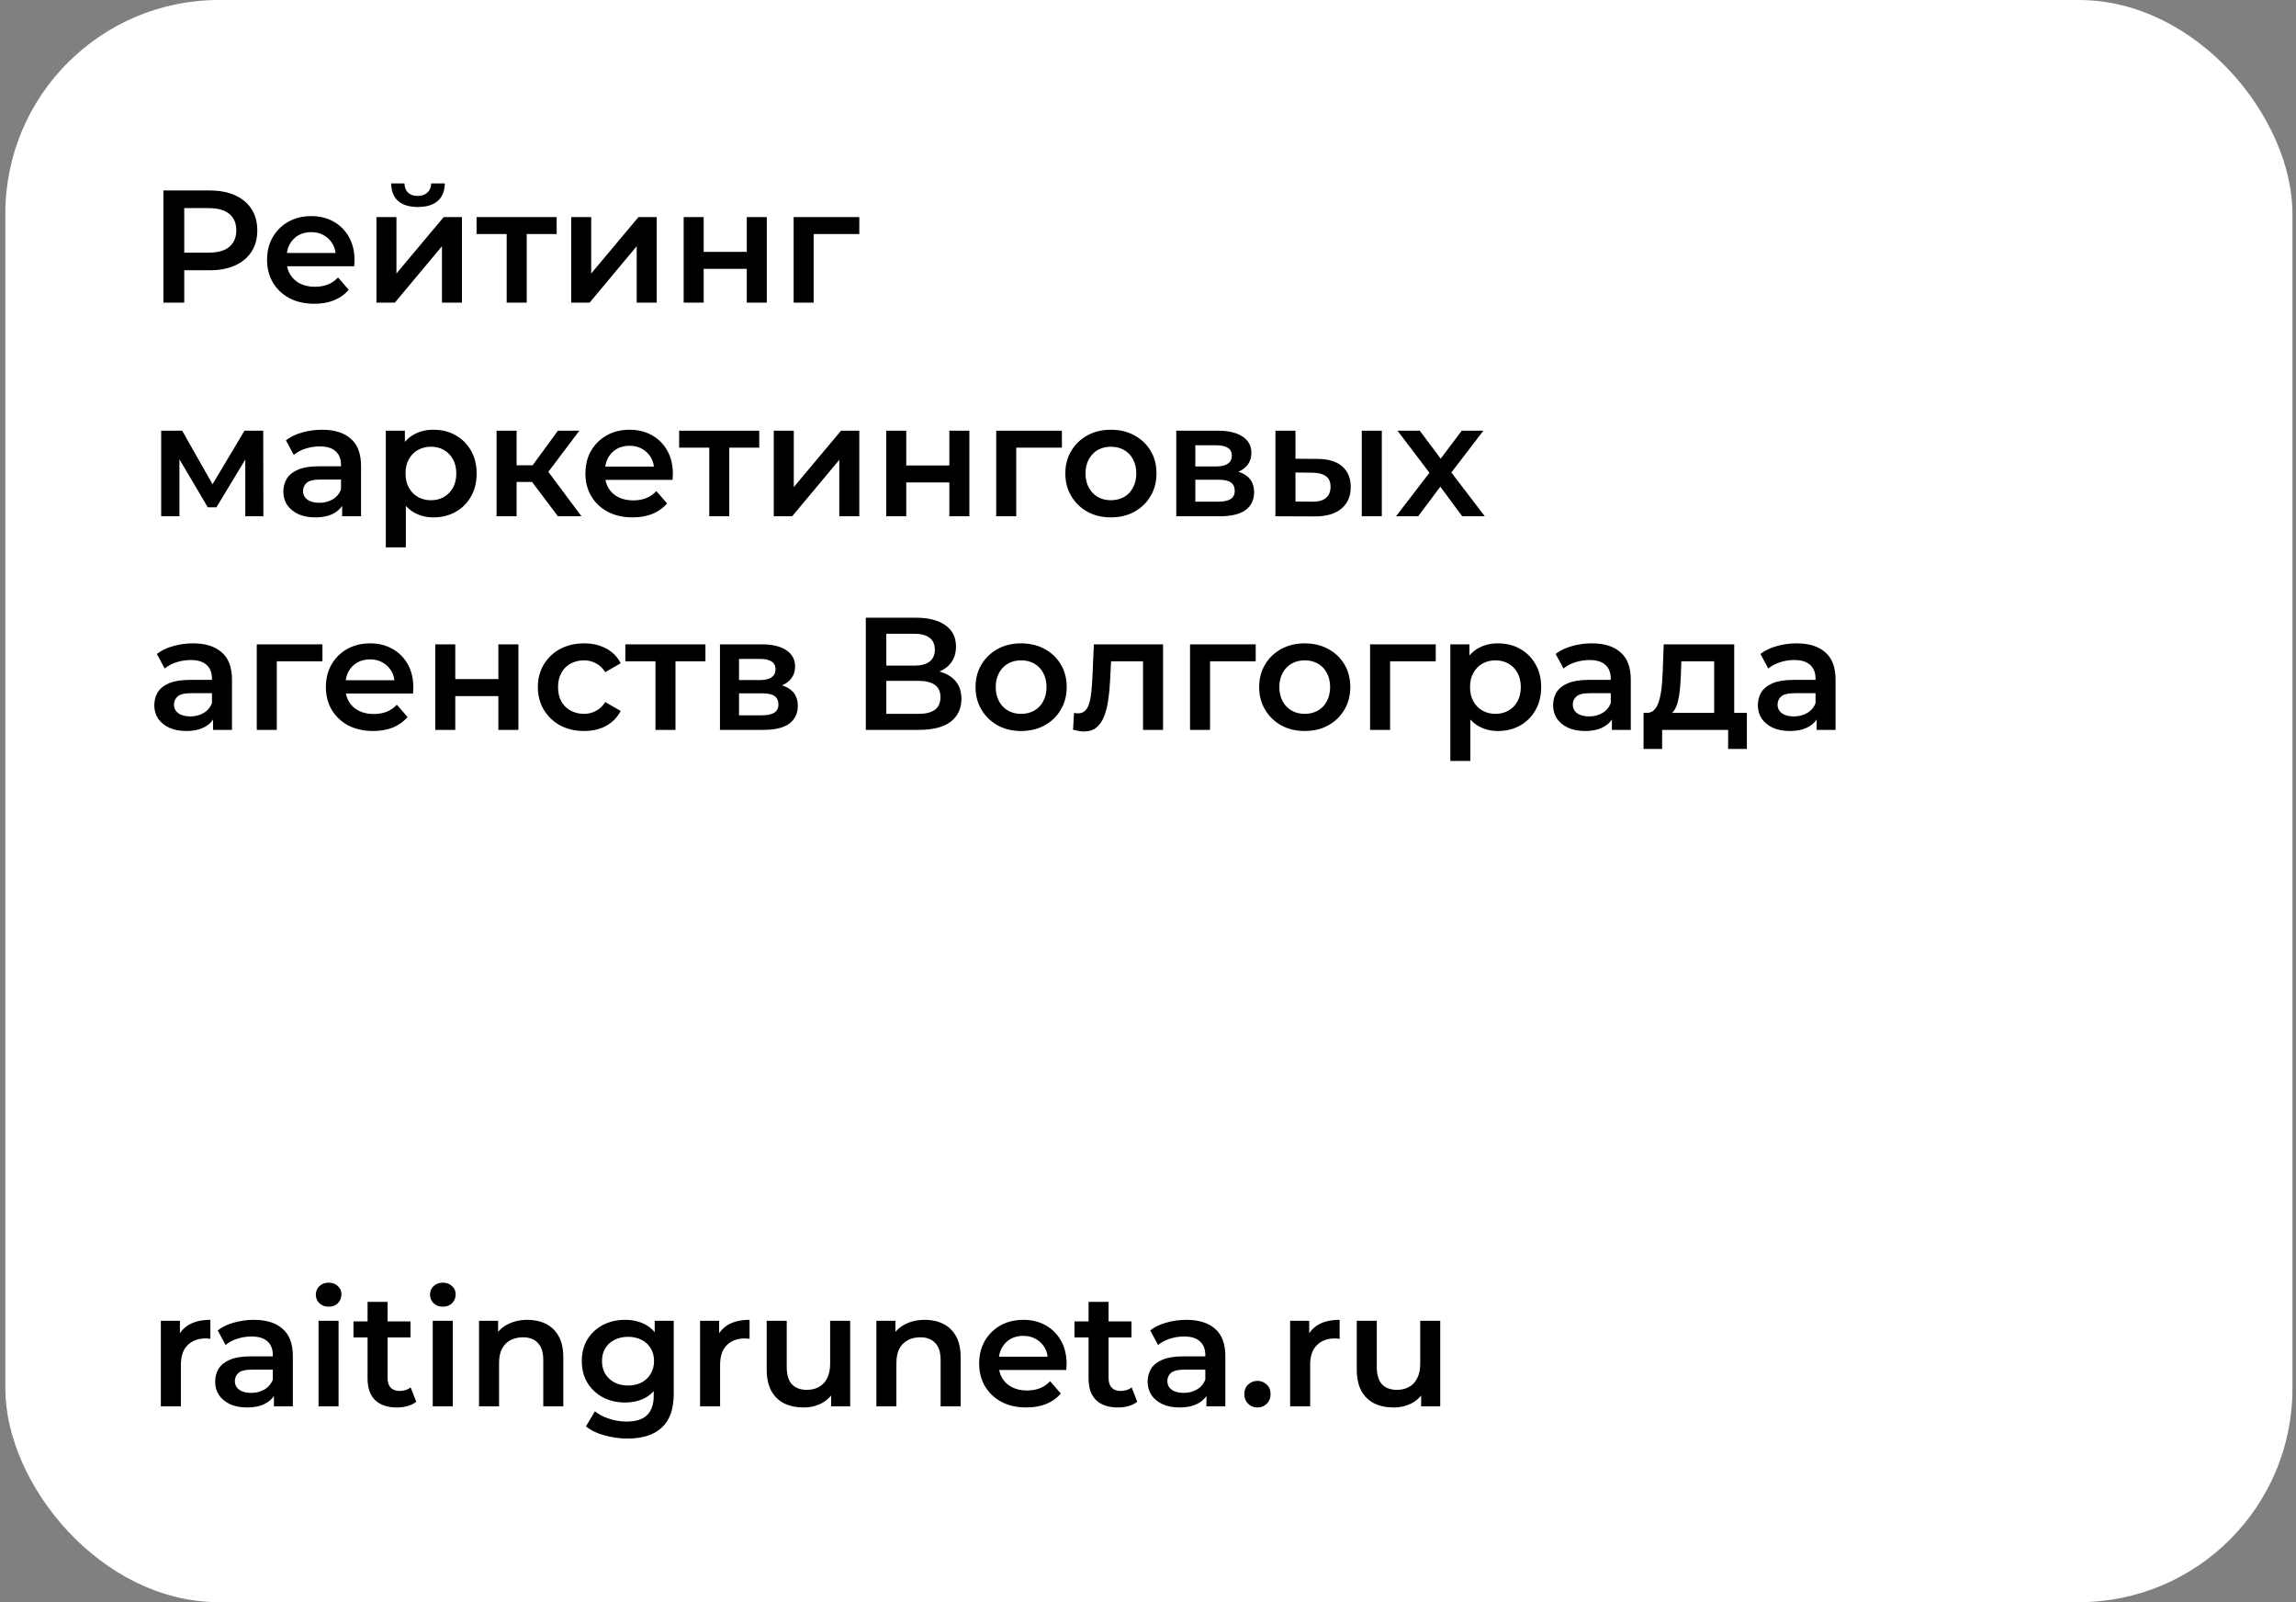 <?xml version="1.0" encoding="UTF-8"?> <svg xmlns="http://www.w3.org/2000/svg" width="258" height="180" viewBox="0 0 258 180" fill="none"><rect x="0" y="0" width="258" height="180" fill="#808080" stroke="none"/><rect x="0.6" width="257" height="180" rx="24" fill="white"></rect><path d="M18.364 34V21.4H23.548C24.664 21.4 25.618 21.58 26.41 21.94C27.214 22.3 27.832 22.816 28.264 23.488C28.696 24.16 28.912 24.958 28.912 25.882C28.912 26.806 28.696 27.604 28.264 28.276C27.832 28.948 27.214 29.464 26.41 29.824C25.618 30.184 24.664 30.364 23.548 30.364H19.66L20.704 29.266V34H18.364ZM20.704 29.518L19.66 28.384H23.44C24.472 28.384 25.246 28.168 25.762 27.736C26.29 27.292 26.554 26.674 26.554 25.882C26.554 25.078 26.29 24.46 25.762 24.028C25.246 23.596 24.472 23.38 23.44 23.38H19.66L20.704 22.228V29.518ZM35.32 34.126C34.252 34.126 33.316 33.916 32.512 33.496C31.72 33.064 31.102 32.476 30.658 31.732C30.226 30.988 30.01 30.142 30.01 29.194C30.01 28.234 30.22 27.388 30.64 26.656C31.072 25.912 31.66 25.33 32.404 24.91C33.16 24.49 34.018 24.28 34.978 24.28C35.914 24.28 36.748 24.484 37.48 24.892C38.212 25.3 38.788 25.876 39.208 26.62C39.628 27.364 39.838 28.24 39.838 29.248C39.838 29.344 39.832 29.452 39.82 29.572C39.82 29.692 39.814 29.806 39.802 29.914H31.792V28.42H38.614L37.732 28.888C37.744 28.336 37.63 27.85 37.39 27.43C37.15 27.01 36.82 26.68 36.4 26.44C35.992 26.2 35.518 26.08 34.978 26.08C34.426 26.08 33.94 26.2 33.52 26.44C33.112 26.68 32.788 27.016 32.548 27.448C32.32 27.868 32.206 28.366 32.206 28.942V29.302C32.206 29.878 32.338 30.388 32.602 30.832C32.866 31.276 33.238 31.618 33.718 31.858C34.198 32.098 34.75 32.218 35.374 32.218C35.914 32.218 36.4 32.134 36.832 31.966C37.264 31.798 37.648 31.534 37.984 31.174L39.19 32.56C38.758 33.064 38.212 33.454 37.552 33.73C36.904 33.994 36.16 34.126 35.32 34.126ZM42.299 34V24.388H44.549V30.724L49.859 24.388H51.911V34H49.661V27.664L44.369 34H42.299ZM46.961 23.254C46.001 23.254 45.263 23.032 44.747 22.588C44.231 22.132 43.967 21.472 43.955 20.608H45.449C45.461 21.04 45.593 21.382 45.845 21.634C46.109 21.886 46.475 22.012 46.943 22.012C47.399 22.012 47.759 21.886 48.023 21.634C48.299 21.382 48.443 21.04 48.455 20.608H49.985C49.973 21.472 49.703 22.132 49.175 22.588C48.659 23.032 47.921 23.254 46.961 23.254ZM56.936 34V25.756L57.458 26.296H53.552V24.388H62.552V26.296H58.664L59.186 25.756V34H56.936ZM64.184 34V24.388H66.434V30.724L71.744 24.388H73.796V34H71.546V27.664L66.254 34H64.184ZM76.823 34V24.388H79.073V28.294H83.915V24.388H86.165V34H83.915V30.202H79.073V34H76.823ZM89.18 34V24.388H96.56V26.296H90.908L91.43 25.792V34H89.18ZM18.112 58V48.388H20.47L24.34 55.21H23.404L27.472 48.388H29.578L29.596 58H27.562V50.8L27.922 51.034L24.322 56.992H23.35L19.732 50.872L20.164 50.764V58H18.112ZM38.446 58V56.056L38.32 55.642V52.24C38.32 51.58 38.122 51.07 37.726 50.71C37.33 50.338 36.73 50.152 35.926 50.152C35.386 50.152 34.852 50.236 34.324 50.404C33.808 50.572 33.37 50.806 33.01 51.106L32.128 49.468C32.644 49.072 33.256 48.778 33.964 48.586C34.684 48.382 35.428 48.28 36.196 48.28C37.588 48.28 38.662 48.616 39.418 49.288C40.186 49.948 40.57 50.974 40.57 52.366V58H38.446ZM35.422 58.126C34.702 58.126 34.072 58.006 33.532 57.766C32.992 57.514 32.572 57.172 32.272 56.74C31.984 56.296 31.84 55.798 31.84 55.246C31.84 54.706 31.966 54.22 32.218 53.788C32.482 53.356 32.908 53.014 33.496 52.762C34.084 52.51 34.864 52.384 35.836 52.384H38.626V53.878H35.998C35.23 53.878 34.714 54.004 34.45 54.256C34.186 54.496 34.054 54.796 34.054 55.156C34.054 55.564 34.216 55.888 34.54 56.128C34.864 56.368 35.314 56.488 35.89 56.488C36.442 56.488 36.934 56.362 37.366 56.11C37.81 55.858 38.128 55.486 38.32 54.994L38.698 56.344C38.482 56.908 38.092 57.346 37.528 57.658C36.976 57.97 36.274 58.126 35.422 58.126ZM48.682 58.126C47.902 58.126 47.188 57.946 46.54 57.586C45.904 57.226 45.394 56.686 45.01 55.966C44.638 55.234 44.452 54.31 44.452 53.194C44.452 52.066 44.632 51.142 44.992 50.422C45.364 49.702 45.868 49.168 46.504 48.82C47.14 48.46 47.866 48.28 48.682 48.28C49.63 48.28 50.464 48.484 51.184 48.892C51.916 49.3 52.492 49.87 52.912 50.602C53.344 51.334 53.56 52.198 53.56 53.194C53.56 54.19 53.344 55.06 52.912 55.804C52.492 56.536 51.916 57.106 51.184 57.514C50.464 57.922 49.63 58.126 48.682 58.126ZM43.354 61.492V48.388H45.496V50.656L45.424 53.212L45.604 55.768V61.492H43.354ZM48.43 56.2C48.97 56.2 49.45 56.08 49.87 55.84C50.302 55.6 50.644 55.252 50.896 54.796C51.148 54.34 51.274 53.806 51.274 53.194C51.274 52.57 51.148 52.036 50.896 51.592C50.644 51.136 50.302 50.788 49.87 50.548C49.45 50.308 48.97 50.188 48.43 50.188C47.89 50.188 47.404 50.308 46.972 50.548C46.54 50.788 46.198 51.136 45.946 51.592C45.694 52.036 45.568 52.57 45.568 53.194C45.568 53.806 45.694 54.34 45.946 54.796C46.198 55.252 46.54 55.6 46.972 55.84C47.404 56.08 47.89 56.2 48.43 56.2ZM62.693 58L59.219 53.392L61.055 52.258L65.339 58H62.693ZM55.799 58V48.388H58.049V58H55.799ZM57.383 54.148V52.276H60.641V54.148H57.383ZM61.271 53.464L59.165 53.212L62.693 48.388H65.105L61.271 53.464ZM71.092 58.126C70.024 58.126 69.088 57.916 68.284 57.496C67.492 57.064 66.874 56.476 66.43 55.732C65.998 54.988 65.782 54.142 65.782 53.194C65.782 52.234 65.992 51.388 66.412 50.656C66.844 49.912 67.432 49.33 68.176 48.91C68.932 48.49 69.79 48.28 70.75 48.28C71.686 48.28 72.52 48.484 73.252 48.892C73.984 49.3 74.56 49.876 74.98 50.62C75.4 51.364 75.61 52.24 75.61 53.248C75.61 53.344 75.604 53.452 75.592 53.572C75.592 53.692 75.586 53.806 75.574 53.914H67.564V52.42H74.386L73.504 52.888C73.516 52.336 73.402 51.85 73.162 51.43C72.922 51.01 72.592 50.68 72.172 50.44C71.764 50.2 71.29 50.08 70.75 50.08C70.198 50.08 69.712 50.2 69.292 50.44C68.884 50.68 68.56 51.016 68.32 51.448C68.092 51.868 67.978 52.366 67.978 52.942V53.302C67.978 53.878 68.11 54.388 68.374 54.832C68.638 55.276 69.01 55.618 69.49 55.858C69.97 56.098 70.522 56.218 71.146 56.218C71.686 56.218 72.172 56.134 72.604 55.966C73.036 55.798 73.42 55.534 73.756 55.174L74.962 56.56C74.53 57.064 73.984 57.454 73.324 57.73C72.676 57.994 71.932 58.126 71.092 58.126ZM79.7 58V49.756L80.222 50.296H76.316V48.388H85.316V50.296H81.427L81.95 49.756V58H79.7ZM86.948 58V48.388H89.198V54.724L94.507 48.388H96.559V58H94.309V51.664L89.017 58H86.948ZM99.586 58V48.388H101.836V52.294H106.678V48.388H108.928V58H106.678V54.202H101.836V58H99.586ZM111.944 58V48.388H119.324V50.296H113.672L114.194 49.792V58H111.944ZM124.823 58.126C123.839 58.126 122.963 57.916 122.195 57.496C121.427 57.064 120.821 56.476 120.377 55.732C119.933 54.988 119.711 54.142 119.711 53.194C119.711 52.234 119.933 51.388 120.377 50.656C120.821 49.912 121.427 49.33 122.195 48.91C122.963 48.49 123.839 48.28 124.823 48.28C125.819 48.28 126.701 48.49 127.469 48.91C128.249 49.33 128.855 49.906 129.287 50.638C129.731 51.37 129.953 52.222 129.953 53.194C129.953 54.142 129.731 54.988 129.287 55.732C128.855 56.476 128.249 57.064 127.469 57.496C126.701 57.916 125.819 58.126 124.823 58.126ZM124.823 56.2C125.375 56.2 125.867 56.08 126.299 55.84C126.731 55.6 127.067 55.252 127.307 54.796C127.559 54.34 127.685 53.806 127.685 53.194C127.685 52.57 127.559 52.036 127.307 51.592C127.067 51.136 126.731 50.788 126.299 50.548C125.867 50.308 125.381 50.188 124.841 50.188C124.289 50.188 123.797 50.308 123.365 50.548C122.945 50.788 122.609 51.136 122.357 51.592C122.105 52.036 121.979 52.57 121.979 53.194C121.979 53.806 122.105 54.34 122.357 54.796C122.609 55.252 122.945 55.6 123.365 55.84C123.797 56.08 124.283 56.2 124.823 56.2ZM132.176 58V48.388H136.874C138.038 48.388 138.95 48.604 139.61 49.036C140.282 49.468 140.618 50.08 140.618 50.872C140.618 51.652 140.306 52.264 139.682 52.708C139.058 53.14 138.23 53.356 137.198 53.356L137.468 52.798C138.632 52.798 139.496 53.014 140.06 53.446C140.636 53.866 140.924 54.484 140.924 55.3C140.924 56.152 140.606 56.818 139.97 57.298C139.334 57.766 138.368 58 137.072 58H132.176ZM134.318 56.362H136.892C137.504 56.362 137.966 56.266 138.278 56.074C138.59 55.87 138.746 55.564 138.746 55.156C138.746 54.724 138.602 54.406 138.314 54.202C138.026 53.998 137.576 53.896 136.964 53.896H134.318V56.362ZM134.318 52.402H136.676C137.252 52.402 137.684 52.3 137.972 52.096C138.272 51.88 138.422 51.58 138.422 51.196C138.422 50.8 138.272 50.506 137.972 50.314C137.684 50.122 137.252 50.026 136.676 50.026H134.318V52.402ZM153.023 58V48.388H155.273V58H153.023ZM148.001 51.556C149.237 51.556 150.173 51.832 150.809 52.384C151.457 52.936 151.781 53.716 151.781 54.724C151.781 55.768 151.421 56.584 150.701 57.172C149.993 57.748 148.985 58.03 147.677 58.018L143.321 58V48.388H145.571V51.538L148.001 51.556ZM147.479 56.362C148.139 56.374 148.643 56.236 148.991 55.948C149.339 55.66 149.513 55.24 149.513 54.688C149.513 54.136 149.339 53.74 148.991 53.5C148.655 53.248 148.151 53.116 147.479 53.104L145.571 53.086V56.344L147.479 56.362ZM156.875 58L161.105 52.492L161.069 53.698L157.037 48.388H159.539L162.365 52.168H161.411L164.255 48.388H166.685L162.617 53.698L162.635 52.492L166.847 58H164.309L161.339 53.986L162.275 54.112L159.359 58H156.875ZM23.944 82V80.056L23.818 79.642V76.24C23.818 75.58 23.62 75.07 23.224 74.71C22.828 74.338 22.228 74.152 21.424 74.152C20.884 74.152 20.35 74.236 19.822 74.404C19.306 74.572 18.868 74.806 18.508 75.106L17.626 73.468C18.142 73.072 18.754 72.778 19.462 72.586C20.182 72.382 20.926 72.28 21.694 72.28C23.086 72.28 24.16 72.616 24.916 73.288C25.684 73.948 26.068 74.974 26.068 76.366V82H23.944ZM20.92 82.126C20.2 82.126 19.57 82.006 19.03 81.766C18.49 81.514 18.07 81.172 17.77 80.74C17.482 80.296 17.338 79.798 17.338 79.246C17.338 78.706 17.464 78.22 17.716 77.788C17.98 77.356 18.406 77.014 18.994 76.762C19.582 76.51 20.362 76.384 21.334 76.384H24.124V77.878H21.496C20.728 77.878 20.212 78.004 19.948 78.256C19.684 78.496 19.552 78.796 19.552 79.156C19.552 79.564 19.714 79.888 20.038 80.128C20.362 80.368 20.812 80.488 21.388 80.488C21.94 80.488 22.432 80.362 22.864 80.11C23.308 79.858 23.626 79.486 23.818 78.994L24.196 80.344C23.98 80.908 23.59 81.346 23.026 81.658C22.474 81.97 21.772 82.126 20.92 82.126ZM28.852 82V72.388H36.232V74.296H30.58L31.102 73.792V82H28.852ZM41.929 82.126C40.861 82.126 39.925 81.916 39.121 81.496C38.33 81.064 37.712 80.476 37.267 79.732C36.836 78.988 36.62 78.142 36.62 77.194C36.62 76.234 36.83 75.388 37.249 74.656C37.681 73.912 38.27 73.33 39.014 72.91C39.77 72.49 40.627 72.28 41.587 72.28C42.523 72.28 43.358 72.484 44.09 72.892C44.822 73.3 45.398 73.876 45.818 74.62C46.237 75.364 46.447 76.24 46.447 77.248C46.447 77.344 46.441 77.452 46.429 77.572C46.429 77.692 46.423 77.806 46.411 77.914H38.401V76.42H45.224L44.342 76.888C44.353 76.336 44.239 75.85 43.999 75.43C43.76 75.01 43.429 74.68 43.01 74.44C42.602 74.2 42.127 74.08 41.587 74.08C41.035 74.08 40.55 74.2 40.13 74.44C39.721 74.68 39.398 75.016 39.157 75.448C38.929 75.868 38.816 76.366 38.816 76.942V77.302C38.816 77.878 38.947 78.388 39.212 78.832C39.475 79.276 39.847 79.618 40.328 79.858C40.807 80.098 41.359 80.218 41.983 80.218C42.523 80.218 43.01 80.134 43.441 79.966C43.873 79.798 44.258 79.534 44.593 79.174L45.8 80.56C45.367 81.064 44.822 81.454 44.161 81.73C43.514 81.994 42.77 82.126 41.929 82.126ZM48.908 82V72.388H51.158V76.294H56.001V72.388H58.251V82H56.001V78.202H51.158V82H48.908ZM65.64 82.126C64.632 82.126 63.732 81.916 62.94 81.496C62.16 81.064 61.548 80.476 61.104 79.732C60.66 78.988 60.438 78.142 60.438 77.194C60.438 76.234 60.66 75.388 61.104 74.656C61.548 73.912 62.16 73.33 62.94 72.91C63.732 72.49 64.632 72.28 65.64 72.28C66.576 72.28 67.398 72.472 68.106 72.856C68.826 73.228 69.372 73.78 69.744 74.512L68.016 75.52C67.728 75.064 67.374 74.728 66.954 74.512C66.546 74.296 66.102 74.188 65.622 74.188C65.07 74.188 64.572 74.308 64.128 74.548C63.684 74.788 63.336 75.136 63.084 75.592C62.832 76.036 62.706 76.57 62.706 77.194C62.706 77.818 62.832 78.358 63.084 78.814C63.336 79.258 63.684 79.6 64.128 79.84C64.572 80.08 65.07 80.2 65.622 80.2C66.102 80.2 66.546 80.092 66.954 79.876C67.374 79.66 67.728 79.324 68.016 78.868L69.744 79.876C69.372 80.596 68.826 81.154 68.106 81.55C67.398 81.934 66.576 82.126 65.64 82.126ZM73.653 82V73.756L74.175 74.296H70.269V72.388H79.269V74.296H75.381L75.903 73.756V82H73.653ZM80.901 82V72.388H85.599C86.763 72.388 87.675 72.604 88.335 73.036C89.007 73.468 89.343 74.08 89.343 74.872C89.343 75.652 89.031 76.264 88.407 76.708C87.783 77.14 86.955 77.356 85.923 77.356L86.193 76.798C87.357 76.798 88.221 77.014 88.785 77.446C89.361 77.866 89.649 78.484 89.649 79.3C89.649 80.152 89.331 80.818 88.695 81.298C88.059 81.766 87.093 82 85.797 82H80.901ZM83.043 80.362H85.617C86.229 80.362 86.691 80.266 87.003 80.074C87.315 79.87 87.471 79.564 87.471 79.156C87.471 78.724 87.327 78.406 87.039 78.202C86.751 77.998 86.301 77.896 85.689 77.896H83.043V80.362ZM83.043 76.402H85.401C85.977 76.402 86.409 76.3 86.697 76.096C86.997 75.88 87.147 75.58 87.147 75.196C87.147 74.8 86.997 74.506 86.697 74.314C86.409 74.122 85.977 74.026 85.401 74.026H83.043V76.402ZM97.29 82V69.4H102.924C104.34 69.4 105.444 69.682 106.236 70.246C107.028 70.798 107.424 71.596 107.424 72.64C107.424 73.672 107.046 74.47 106.29 75.034C105.534 75.586 104.538 75.862 103.302 75.862L103.626 75.214C105.03 75.214 106.116 75.496 106.884 76.06C107.652 76.624 108.036 77.44 108.036 78.508C108.036 79.6 107.634 80.458 106.83 81.082C106.026 81.694 104.838 82 103.266 82H97.29ZM99.594 80.2H103.194C104.01 80.2 104.628 80.05 105.048 79.75C105.468 79.438 105.678 78.964 105.678 78.328C105.678 77.692 105.468 77.23 105.048 76.942C104.628 76.642 104.01 76.492 103.194 76.492H99.594V80.2ZM99.594 74.782H102.726C103.482 74.782 104.058 74.632 104.454 74.332C104.85 74.02 105.048 73.576 105.048 73C105.048 72.4 104.85 71.95 104.454 71.65C104.058 71.35 103.482 71.2 102.726 71.2H99.594V74.782ZM114.734 82.126C113.75 82.126 112.874 81.916 112.106 81.496C111.338 81.064 110.732 80.476 110.288 79.732C109.844 78.988 109.622 78.142 109.622 77.194C109.622 76.234 109.844 75.388 110.288 74.656C110.732 73.912 111.338 73.33 112.106 72.91C112.874 72.49 113.75 72.28 114.734 72.28C115.73 72.28 116.612 72.49 117.38 72.91C118.16 73.33 118.766 73.906 119.198 74.638C119.642 75.37 119.864 76.222 119.864 77.194C119.864 78.142 119.642 78.988 119.198 79.732C118.766 80.476 118.16 81.064 117.38 81.496C116.612 81.916 115.73 82.126 114.734 82.126ZM114.734 80.2C115.286 80.2 115.778 80.08 116.21 79.84C116.642 79.6 116.978 79.252 117.218 78.796C117.47 78.34 117.596 77.806 117.596 77.194C117.596 76.57 117.47 76.036 117.218 75.592C116.978 75.136 116.642 74.788 116.21 74.548C115.778 74.308 115.292 74.188 114.752 74.188C114.2 74.188 113.708 74.308 113.276 74.548C112.856 74.788 112.52 75.136 112.268 75.592C112.016 76.036 111.89 76.57 111.89 77.194C111.89 77.806 112.016 78.34 112.268 78.796C112.52 79.252 112.856 79.6 113.276 79.84C113.708 80.08 114.194 80.2 114.734 80.2ZM120.577 81.982L120.685 80.092C120.769 80.104 120.847 80.116 120.919 80.128C120.991 80.14 121.057 80.146 121.117 80.146C121.489 80.146 121.777 80.032 121.981 79.804C122.185 79.576 122.335 79.27 122.431 78.886C122.539 78.49 122.611 78.052 122.647 77.572C122.695 77.08 122.731 76.588 122.755 76.096L122.917 72.388H130.693V82H128.443V73.684L128.965 74.296H124.393L124.879 73.666L124.753 76.204C124.717 77.056 124.645 77.848 124.537 78.58C124.441 79.3 124.285 79.93 124.069 80.47C123.865 81.01 123.577 81.43 123.205 81.73C122.845 82.03 122.383 82.18 121.819 82.18C121.639 82.18 121.441 82.162 121.225 82.126C121.021 82.09 120.805 82.042 120.577 81.982ZM133.723 82V72.388H141.103V74.296H135.451L135.973 73.792V82H133.723ZM146.603 82.126C145.619 82.126 144.743 81.916 143.975 81.496C143.207 81.064 142.601 80.476 142.157 79.732C141.713 78.988 141.491 78.142 141.491 77.194C141.491 76.234 141.713 75.388 142.157 74.656C142.601 73.912 143.207 73.33 143.975 72.91C144.743 72.49 145.619 72.28 146.603 72.28C147.599 72.28 148.481 72.49 149.249 72.91C150.029 73.33 150.635 73.906 151.067 74.638C151.511 75.37 151.733 76.222 151.733 77.194C151.733 78.142 151.511 78.988 151.067 79.732C150.635 80.476 150.029 81.064 149.249 81.496C148.481 81.916 147.599 82.126 146.603 82.126ZM146.603 80.2C147.155 80.2 147.647 80.08 148.079 79.84C148.511 79.6 148.847 79.252 149.087 78.796C149.339 78.34 149.465 77.806 149.465 77.194C149.465 76.57 149.339 76.036 149.087 75.592C148.847 75.136 148.511 74.788 148.079 74.548C147.647 74.308 147.161 74.188 146.621 74.188C146.069 74.188 145.577 74.308 145.145 74.548C144.725 74.788 144.389 75.136 144.137 75.592C143.885 76.036 143.759 76.57 143.759 77.194C143.759 77.806 143.885 78.34 144.137 78.796C144.389 79.252 144.725 79.6 145.145 79.84C145.577 80.08 146.063 80.2 146.603 80.2ZM153.955 82V72.388H161.335V74.296H155.683L156.205 73.792V82H153.955ZM168.301 82.126C167.521 82.126 166.807 81.946 166.159 81.586C165.523 81.226 165.013 80.686 164.629 79.966C164.257 79.234 164.071 78.31 164.071 77.194C164.071 76.066 164.251 75.142 164.611 74.422C164.983 73.702 165.487 73.168 166.123 72.82C166.759 72.46 167.485 72.28 168.301 72.28C169.249 72.28 170.083 72.484 170.803 72.892C171.535 73.3 172.111 73.87 172.531 74.602C172.963 75.334 173.179 76.198 173.179 77.194C173.179 78.19 172.963 79.06 172.531 79.804C172.111 80.536 171.535 81.106 170.803 81.514C170.083 81.922 169.249 82.126 168.301 82.126ZM162.973 85.492V72.388H165.115V74.656L165.043 77.212L165.223 79.768V85.492H162.973ZM168.049 80.2C168.589 80.2 169.069 80.08 169.489 79.84C169.921 79.6 170.263 79.252 170.515 78.796C170.767 78.34 170.893 77.806 170.893 77.194C170.893 76.57 170.767 76.036 170.515 75.592C170.263 75.136 169.921 74.788 169.489 74.548C169.069 74.308 168.589 74.188 168.049 74.188C167.509 74.188 167.023 74.308 166.591 74.548C166.159 74.788 165.817 75.136 165.565 75.592C165.313 76.036 165.187 76.57 165.187 77.194C165.187 77.806 165.313 78.34 165.565 78.796C165.817 79.252 166.159 79.6 166.591 79.84C167.023 80.08 167.509 80.2 168.049 80.2ZM181.127 82V80.056L181.001 79.642V76.24C181.001 75.58 180.803 75.07 180.407 74.71C180.011 74.338 179.411 74.152 178.607 74.152C178.067 74.152 177.533 74.236 177.005 74.404C176.489 74.572 176.051 74.806 175.691 75.106L174.809 73.468C175.325 73.072 175.937 72.778 176.645 72.586C177.365 72.382 178.109 72.28 178.877 72.28C180.269 72.28 181.343 72.616 182.099 73.288C182.867 73.948 183.251 74.974 183.251 76.366V82H181.127ZM178.103 82.126C177.383 82.126 176.753 82.006 176.213 81.766C175.673 81.514 175.253 81.172 174.953 80.74C174.665 80.296 174.521 79.798 174.521 79.246C174.521 78.706 174.647 78.22 174.899 77.788C175.163 77.356 175.589 77.014 176.177 76.762C176.765 76.51 177.545 76.384 178.517 76.384H181.307V77.878H178.679C177.911 77.878 177.395 78.004 177.131 78.256C176.867 78.496 176.735 78.796 176.735 79.156C176.735 79.564 176.897 79.888 177.221 80.128C177.545 80.368 177.995 80.488 178.571 80.488C179.123 80.488 179.615 80.362 180.047 80.11C180.491 79.858 180.809 79.486 181.001 78.994L181.379 80.344C181.163 80.908 180.773 81.346 180.209 81.658C179.657 81.97 178.955 82.126 178.103 82.126ZM192.623 80.956V74.296H188.933L188.879 75.844C188.855 76.396 188.819 76.93 188.771 77.446C188.723 77.95 188.645 78.418 188.537 78.85C188.429 79.27 188.273 79.618 188.069 79.894C187.865 80.17 187.595 80.35 187.259 80.434L185.027 80.092C185.387 80.092 185.675 79.978 185.891 79.75C186.119 79.51 186.293 79.186 186.413 78.778C186.545 78.358 186.641 77.884 186.701 77.356C186.761 76.816 186.803 76.258 186.827 75.682L186.953 72.388H194.873V80.956H192.623ZM184.685 84.142V80.092H196.295V84.142H194.189V82H186.773V84.142H184.685ZM204.137 82V80.056L204.011 79.642V76.24C204.011 75.58 203.813 75.07 203.417 74.71C203.021 74.338 202.421 74.152 201.617 74.152C201.077 74.152 200.543 74.236 200.015 74.404C199.499 74.572 199.061 74.806 198.701 75.106L197.819 73.468C198.335 73.072 198.947 72.778 199.655 72.586C200.375 72.382 201.119 72.28 201.887 72.28C203.279 72.28 204.353 72.616 205.109 73.288C205.877 73.948 206.261 74.974 206.261 76.366V82H204.137ZM201.113 82.126C200.393 82.126 199.763 82.006 199.223 81.766C198.683 81.514 198.263 81.172 197.963 80.74C197.675 80.296 197.531 79.798 197.531 79.246C197.531 78.706 197.657 78.22 197.909 77.788C198.173 77.356 198.599 77.014 199.187 76.762C199.775 76.51 200.555 76.384 201.527 76.384H204.317V77.878H201.689C200.921 77.878 200.405 78.004 200.141 78.256C199.877 78.496 199.745 78.796 199.745 79.156C199.745 79.564 199.907 79.888 200.231 80.128C200.555 80.368 201.005 80.488 201.581 80.488C202.133 80.488 202.625 80.362 203.057 80.11C203.501 79.858 203.819 79.486 204.011 78.994L204.389 80.344C204.173 80.908 203.783 81.346 203.219 81.658C202.667 81.97 201.965 82.126 201.113 82.126Z" fill="black"></path><path d="M18.076 158V148.388H20.218V151.034L19.966 150.26C20.254 149.612 20.704 149.12 21.316 148.784C21.94 148.448 22.714 148.28 23.638 148.28V150.422C23.542 150.398 23.452 150.386 23.368 150.386C23.284 150.374 23.2 150.368 23.116 150.368C22.264 150.368 21.586 150.62 21.082 151.124C20.578 151.616 20.326 152.354 20.326 153.338V158H18.076ZM30.783 158V156.056L30.657 155.642V152.24C30.657 151.58 30.459 151.07 30.063 150.71C29.667 150.338 29.067 150.152 28.263 150.152C27.723 150.152 27.189 150.236 26.661 150.404C26.145 150.572 25.707 150.806 25.347 151.106L24.465 149.468C24.981 149.072 25.593 148.778 26.301 148.586C27.021 148.382 27.765 148.28 28.533 148.28C29.925 148.28 30.999 148.616 31.755 149.288C32.523 149.948 32.907 150.974 32.907 152.366V158H30.783ZM27.759 158.126C27.039 158.126 26.409 158.006 25.869 157.766C25.329 157.514 24.909 157.172 24.609 156.74C24.321 156.296 24.177 155.798 24.177 155.246C24.177 154.706 24.303 154.22 24.555 153.788C24.819 153.356 25.245 153.014 25.833 152.762C26.421 152.51 27.201 152.384 28.173 152.384H30.963V153.878H28.335C27.567 153.878 27.051 154.004 26.787 154.256C26.523 154.496 26.391 154.796 26.391 155.156C26.391 155.564 26.553 155.888 26.877 156.128C27.201 156.368 27.651 156.488 28.227 156.488C28.779 156.488 29.271 156.362 29.703 156.11C30.147 155.858 30.465 155.486 30.657 154.994L31.035 156.344C30.819 156.908 30.429 157.346 29.865 157.658C29.313 157.97 28.611 158.126 27.759 158.126ZM35.794 158V148.388H38.044V158H35.794ZM36.928 146.804C36.508 146.804 36.16 146.672 35.884 146.408C35.62 146.144 35.488 145.826 35.488 145.454C35.488 145.07 35.62 144.752 35.884 144.5C36.16 144.236 36.508 144.104 36.928 144.104C37.348 144.104 37.69 144.23 37.954 144.482C38.23 144.722 38.368 145.028 38.368 145.4C38.368 145.796 38.236 146.132 37.972 146.408C37.708 146.672 37.36 146.804 36.928 146.804ZM44.615 158.126C43.559 158.126 42.743 157.856 42.167 157.316C41.592 156.764 41.303 155.954 41.303 154.886V146.264H43.553V154.832C43.553 155.288 43.667 155.642 43.895 155.894C44.136 156.146 44.465 156.272 44.886 156.272C45.389 156.272 45.809 156.14 46.145 155.876L46.776 157.478C46.511 157.694 46.188 157.856 45.803 157.964C45.419 158.072 45.023 158.126 44.615 158.126ZM39.719 150.26V148.46H46.127V150.26H39.719ZM48.626 158V148.388H50.876V158H48.626ZM49.76 146.804C49.34 146.804 48.992 146.672 48.716 146.408C48.452 146.144 48.32 145.826 48.32 145.454C48.32 145.07 48.452 144.752 48.716 144.5C48.992 144.236 49.34 144.104 49.76 144.104C50.18 144.104 50.522 144.23 50.786 144.482C51.062 144.722 51.2 145.028 51.2 145.4C51.2 145.796 51.068 146.132 50.804 146.408C50.54 146.672 50.192 146.804 49.76 146.804ZM59.283 148.28C60.051 148.28 60.736 148.43 61.336 148.73C61.947 149.03 62.428 149.492 62.776 150.116C63.123 150.728 63.297 151.52 63.297 152.492V158H61.047V152.78C61.047 151.928 60.843 151.292 60.435 150.872C60.039 150.452 59.481 150.242 58.761 150.242C58.233 150.242 57.766 150.35 57.358 150.566C56.95 150.782 56.632 151.106 56.404 151.538C56.188 151.958 56.08 152.492 56.08 153.14V158H53.83V148.388H55.971V150.98L55.593 150.188C55.929 149.576 56.416 149.108 57.051 148.784C57.7 148.448 58.444 148.28 59.283 148.28ZM70.525 161.618C69.637 161.618 68.767 161.498 67.915 161.258C67.075 161.03 66.385 160.694 65.845 160.25L66.853 158.558C67.273 158.906 67.801 159.182 68.437 159.386C69.085 159.602 69.739 159.71 70.399 159.71C71.455 159.71 72.229 159.464 72.721 158.972C73.213 158.492 73.459 157.766 73.459 156.794V155.084L73.639 152.906L73.567 150.728V148.388H75.709V156.542C75.709 158.282 75.265 159.56 74.377 160.376C73.489 161.204 72.205 161.618 70.525 161.618ZM70.237 157.568C69.325 157.568 68.497 157.376 67.753 156.992C67.021 156.596 66.439 156.05 66.007 155.354C65.587 154.658 65.377 153.842 65.377 152.906C65.377 151.982 65.587 151.172 66.007 150.476C66.439 149.78 67.021 149.24 67.753 148.856C68.497 148.472 69.325 148.28 70.237 148.28C71.053 148.28 71.785 148.442 72.433 148.766C73.081 149.09 73.597 149.594 73.981 150.278C74.377 150.962 74.575 151.838 74.575 152.906C74.575 153.974 74.377 154.856 73.981 155.552C73.597 156.236 73.081 156.746 72.433 157.082C71.785 157.406 71.053 157.568 70.237 157.568ZM70.579 155.66C71.143 155.66 71.647 155.546 72.091 155.318C72.535 155.078 72.877 154.754 73.117 154.346C73.369 153.926 73.495 153.446 73.495 152.906C73.495 152.366 73.369 151.892 73.117 151.484C72.877 151.064 72.535 150.746 72.091 150.53C71.647 150.302 71.143 150.188 70.579 150.188C70.015 150.188 69.505 150.302 69.049 150.53C68.605 150.746 68.257 151.064 68.005 151.484C67.765 151.892 67.645 152.366 67.645 152.906C67.645 153.446 67.765 153.926 68.005 154.346C68.257 154.754 68.605 155.078 69.049 155.318C69.505 155.546 70.015 155.66 70.579 155.66ZM78.667 158V148.388H80.809V151.034L80.557 150.26C80.845 149.612 81.295 149.12 81.907 148.784C82.531 148.448 83.305 148.28 84.229 148.28V150.422C84.133 150.398 84.043 150.386 83.959 150.386C83.875 150.374 83.791 150.368 83.707 150.368C82.855 150.368 82.177 150.62 81.673 151.124C81.169 151.616 80.917 152.354 80.917 153.338V158H78.667ZM90.294 158.126C89.478 158.126 88.758 157.976 88.134 157.676C87.51 157.364 87.024 156.896 86.676 156.272C86.328 155.636 86.154 154.838 86.154 153.878V148.388H88.404V153.572C88.404 154.436 88.596 155.084 88.98 155.516C89.376 155.936 89.934 156.146 90.654 156.146C91.182 156.146 91.638 156.038 92.022 155.822C92.418 155.606 92.724 155.282 92.94 154.85C93.168 154.418 93.282 153.884 93.282 153.248V148.388H95.532V158H93.39V155.408L93.768 156.2C93.444 156.824 92.97 157.304 92.346 157.64C91.722 157.964 91.038 158.126 90.294 158.126ZM103.932 148.28C104.7 148.28 105.384 148.43 105.984 148.73C106.596 149.03 107.076 149.492 107.424 150.116C107.772 150.728 107.946 151.52 107.946 152.492V158H105.696V152.78C105.696 151.928 105.492 151.292 105.084 150.872C104.688 150.452 104.13 150.242 103.41 150.242C102.882 150.242 102.414 150.35 102.006 150.566C101.598 150.782 101.28 151.106 101.052 151.538C100.836 151.958 100.728 152.492 100.728 153.14V158H98.478V148.388H100.62V150.98L100.242 150.188C100.578 149.576 101.064 149.108 101.7 148.784C102.348 148.448 103.092 148.28 103.932 148.28ZM115.336 158.126C114.268 158.126 113.332 157.916 112.528 157.496C111.736 157.064 111.118 156.476 110.674 155.732C110.242 154.988 110.026 154.142 110.026 153.194C110.026 152.234 110.236 151.388 110.656 150.656C111.088 149.912 111.676 149.33 112.42 148.91C113.176 148.49 114.034 148.28 114.994 148.28C115.93 148.28 116.764 148.484 117.496 148.892C118.228 149.3 118.804 149.876 119.224 150.62C119.644 151.364 119.854 152.24 119.854 153.248C119.854 153.344 119.848 153.452 119.836 153.572C119.836 153.692 119.83 153.806 119.818 153.914H111.808V152.42H118.63L117.748 152.888C117.76 152.336 117.646 151.85 117.406 151.43C117.166 151.01 116.836 150.68 116.416 150.44C116.008 150.2 115.534 150.08 114.994 150.08C114.442 150.08 113.956 150.2 113.536 150.44C113.128 150.68 112.804 151.016 112.564 151.448C112.336 151.868 112.222 152.366 112.222 152.942V153.302C112.222 153.878 112.354 154.388 112.618 154.832C112.882 155.276 113.254 155.618 113.734 155.858C114.214 156.098 114.766 156.218 115.39 156.218C115.93 156.218 116.416 156.134 116.848 155.966C117.28 155.798 117.664 155.534 118 155.174L119.206 156.56C118.774 157.064 118.228 157.454 117.568 157.73C116.92 157.994 116.176 158.126 115.336 158.126ZM125.633 158.126C124.577 158.126 123.761 157.856 123.185 157.316C122.609 156.764 122.321 155.954 122.321 154.886V146.264H124.571V154.832C124.571 155.288 124.685 155.642 124.913 155.894C125.153 156.146 125.483 156.272 125.903 156.272C126.407 156.272 126.827 156.14 127.163 155.876L127.793 157.478C127.529 157.694 127.205 157.856 126.821 157.964C126.437 158.072 126.041 158.126 125.633 158.126ZM120.737 150.26V148.46H127.145V150.26H120.737ZM135.566 158V156.056L135.44 155.642V152.24C135.44 151.58 135.242 151.07 134.846 150.71C134.45 150.338 133.85 150.152 133.046 150.152C132.506 150.152 131.972 150.236 131.444 150.404C130.928 150.572 130.49 150.806 130.13 151.106L129.248 149.468C129.764 149.072 130.376 148.778 131.084 148.586C131.804 148.382 132.548 148.28 133.316 148.28C134.708 148.28 135.782 148.616 136.538 149.288C137.306 149.948 137.69 150.974 137.69 152.366V158H135.566ZM132.542 158.126C131.822 158.126 131.192 158.006 130.652 157.766C130.112 157.514 129.692 157.172 129.392 156.74C129.104 156.296 128.96 155.798 128.96 155.246C128.96 154.706 129.086 154.22 129.338 153.788C129.602 153.356 130.028 153.014 130.616 152.762C131.204 152.51 131.984 152.384 132.956 152.384H135.746V153.878H133.118C132.35 153.878 131.834 154.004 131.57 154.256C131.306 154.496 131.174 154.796 131.174 155.156C131.174 155.564 131.336 155.888 131.66 156.128C131.984 156.368 132.434 156.488 133.01 156.488C133.562 156.488 134.054 156.362 134.486 156.11C134.93 155.858 135.248 155.486 135.44 154.994L135.818 156.344C135.602 156.908 135.212 157.346 134.648 157.658C134.096 157.97 133.394 158.126 132.542 158.126ZM141.298 158.126C140.89 158.126 140.542 157.988 140.254 157.712C139.966 157.424 139.822 157.064 139.822 156.632C139.822 156.176 139.966 155.816 140.254 155.552C140.542 155.276 140.89 155.138 141.298 155.138C141.706 155.138 142.054 155.276 142.342 155.552C142.63 155.816 142.774 156.176 142.774 156.632C142.774 157.064 142.63 157.424 142.342 157.712C142.054 157.988 141.706 158.126 141.298 158.126ZM144.972 158V148.388H147.114V151.034L146.862 150.26C147.15 149.612 147.6 149.12 148.212 148.784C148.836 148.448 149.61 148.28 150.534 148.28V150.422C150.438 150.398 150.348 150.386 150.264 150.386C150.18 150.374 150.096 150.368 150.012 150.368C149.16 150.368 148.482 150.62 147.978 151.124C147.474 151.616 147.222 152.354 147.222 153.338V158H144.972ZM156.599 158.126C155.783 158.126 155.063 157.976 154.439 157.676C153.815 157.364 153.329 156.896 152.981 156.272C152.633 155.636 152.459 154.838 152.459 153.878V148.388H154.709V153.572C154.709 154.436 154.901 155.084 155.285 155.516C155.681 155.936 156.239 156.146 156.959 156.146C157.487 156.146 157.943 156.038 158.327 155.822C158.723 155.606 159.029 155.282 159.245 154.85C159.473 154.418 159.587 153.884 159.587 153.248V148.388H161.837V158H159.695V155.408L160.073 156.2C159.749 156.824 159.275 157.304 158.651 157.64C158.027 157.964 157.343 158.126 156.599 158.126Z" fill="black"></path></svg> 